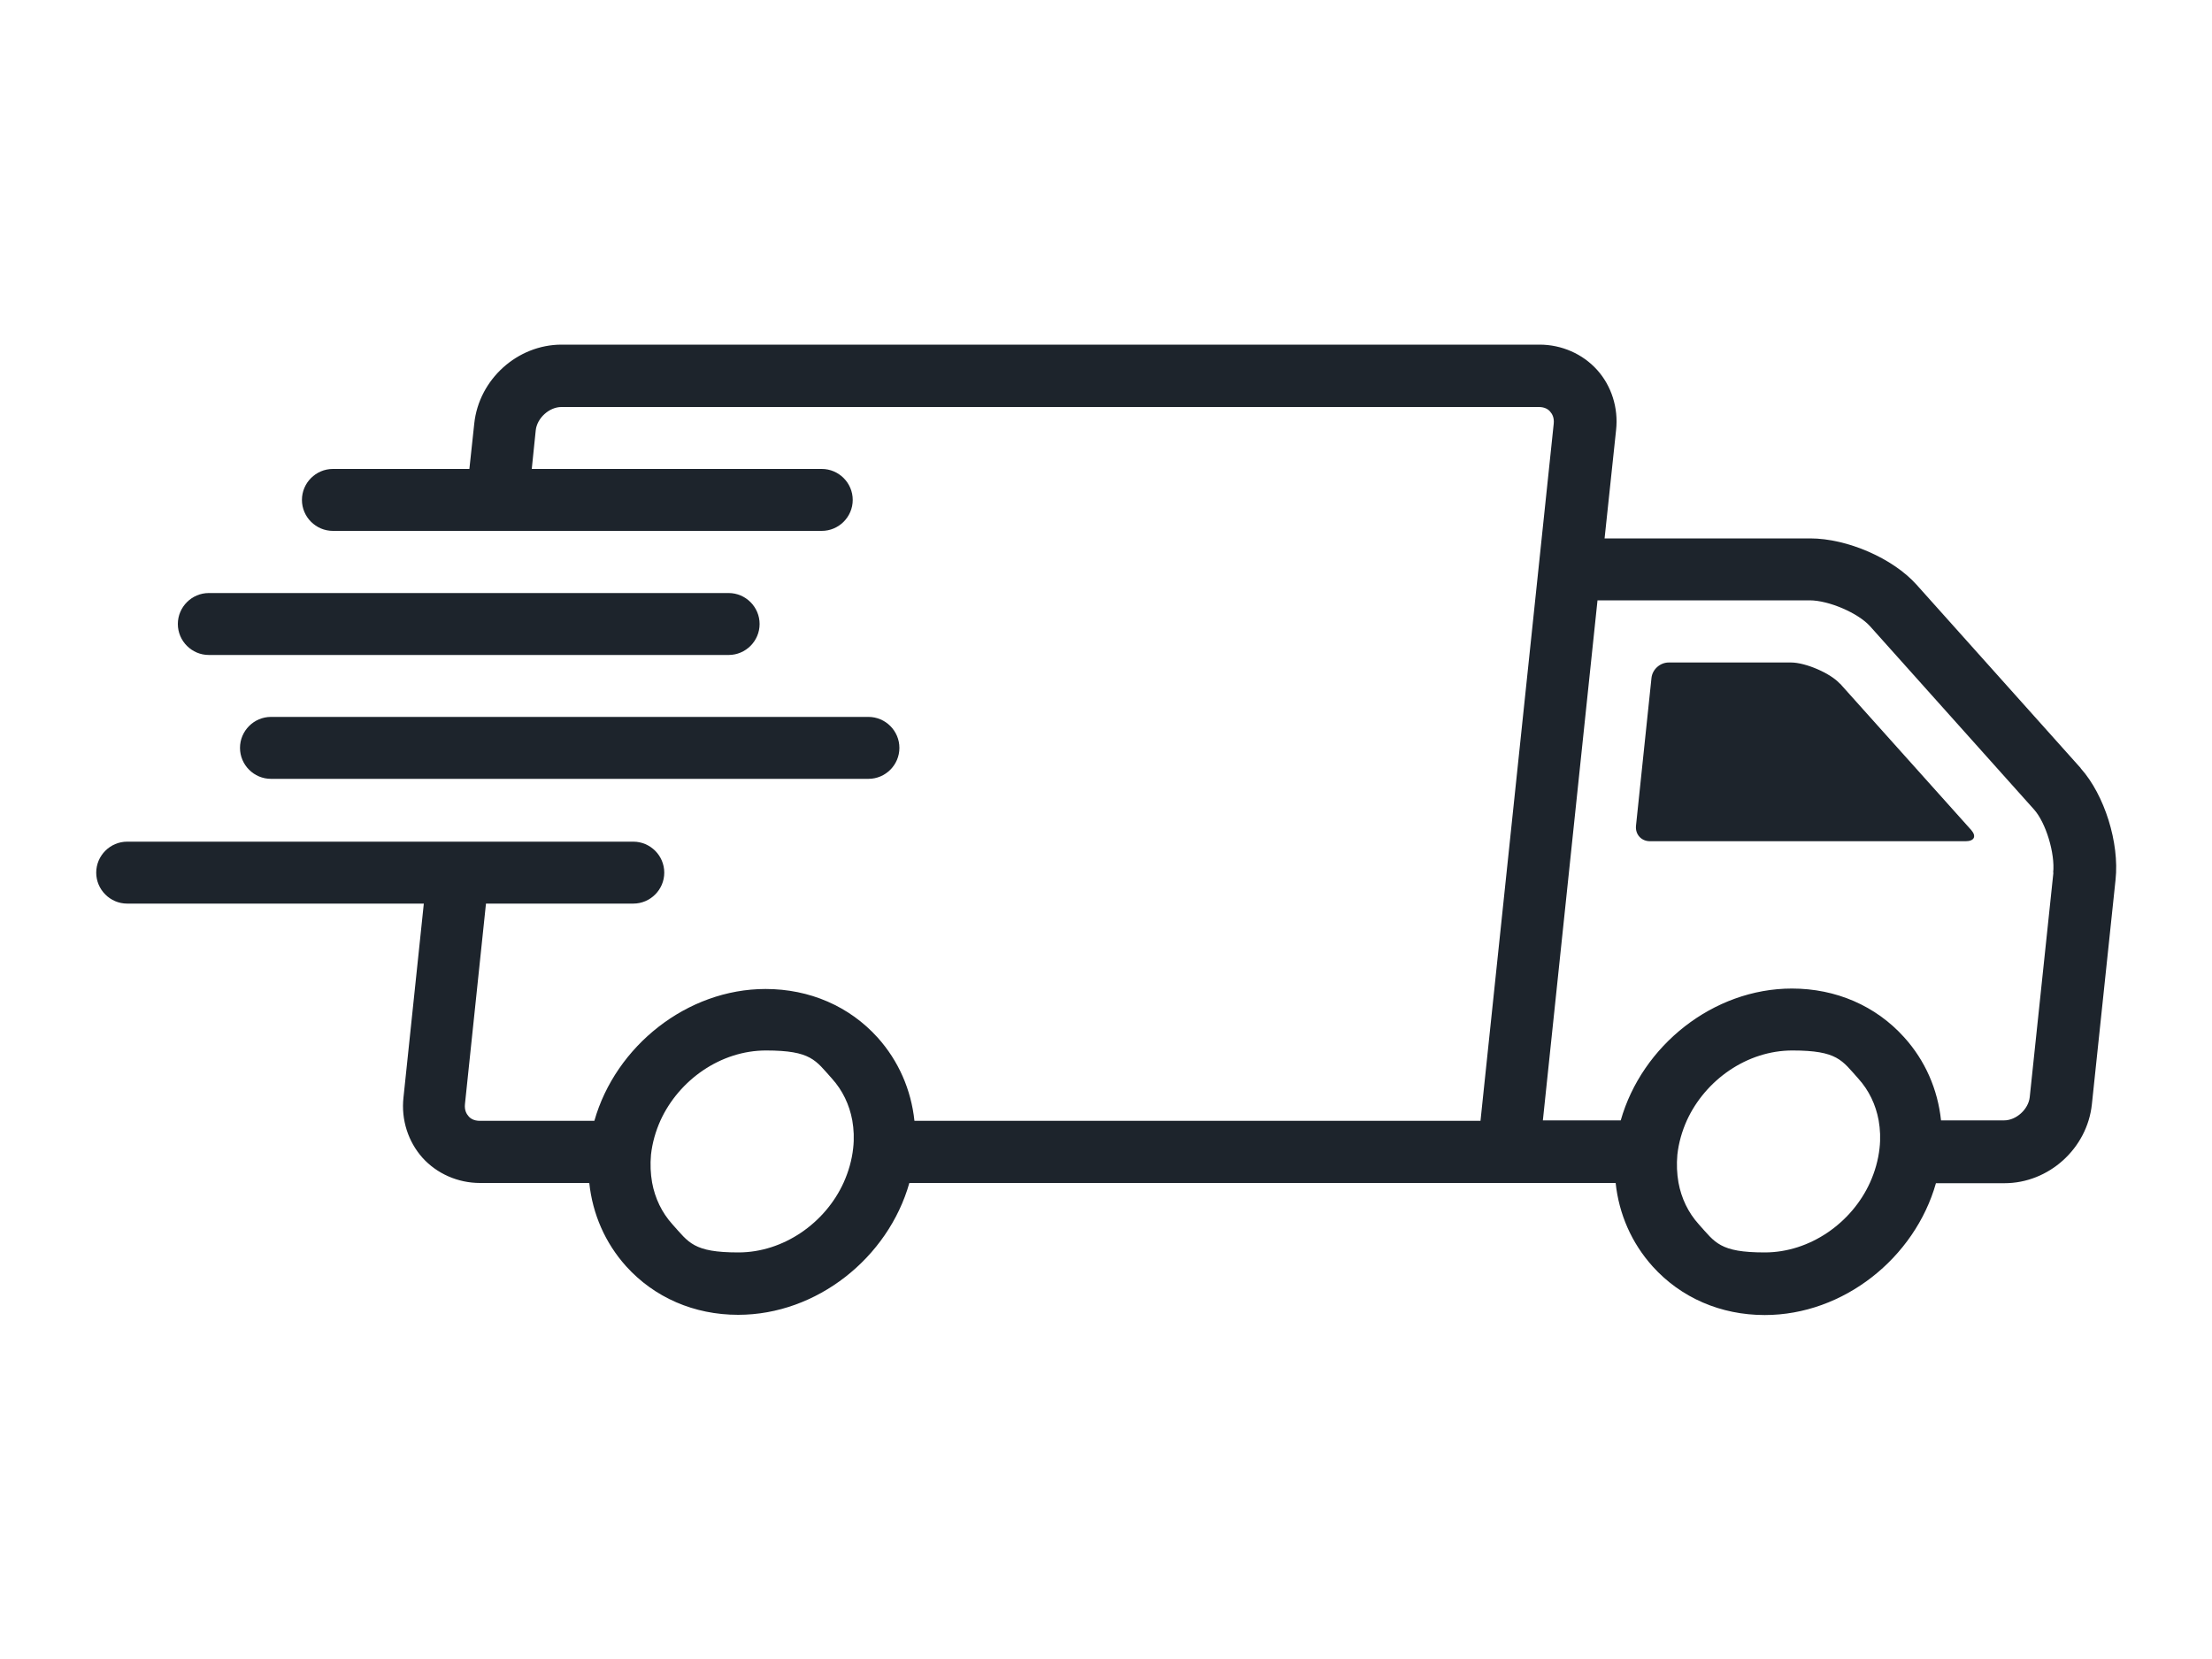 <svg xmlns="http://www.w3.org/2000/svg" id="Layer_1" version="1.1" viewBox="0 0 1000 750"><defs><style> .st0 { fill: #1d242c; } </style></defs><g><path class="st0" d="M-1782.7,357.9c0-7.8-6.3-14.1-14.1-14.1h-352c-7.8,0-14.1,6.3-14.1,14.1s6.3,14.1,14.1,14.1h352c7.8,0,14.1-6.3,14.1-14.1Z"></path><path class="st0" d="M-2148.8,418.7c-7.8,0-14.1,6.3-14.1,14.1s6.3,14.1,14.1,14.1h147.4c7.8,0,14.1-6.3,14.1-14.1s-6.3-14.1-14.1-14.1h-147.4Z"></path><path class="st0" d="M-2186.8,490.5c-10.9,0-19.7-8.8-19.7-19.7v-218.3h629.9v-124.7c0-26.7-21.7-48.4-48.4-48.4h-561.4c-26.7,0-48.4,21.7-48.4,48.4v342.5c0,26.7,21.7,48.4,48.4,48.4h378.2v-28.2h-378.7ZM-2206.5,127.3c0-10.9,8.8-19.7,19.7-19.7h562.4c10.9,0,19.7,8.8,19.7,19.7v32.3h-601.7v-32.3Z"></path><path class="st0" d="M-1640.8,463.8c-28.6,0-51.9,23.3-51.9,51.9s.9,11.1,2.7,16.4c3.1,9.3,8.8,17.5,16.4,23.7v38.7c0,8.8,3.4,17,9.6,23.2,6.2,6.2,14.5,9.6,23.2,9.6,18.1,0,32.9-14.7,32.9-32.9v-38.7c7.6-6.2,13.2-14.4,16.4-23.7,1.8-5.3,2.7-10.8,2.7-16.4,0-28.6-23.3-51.9-51.9-51.9ZM-1618.3,523.2h0c-1.8,5.5-5.7,10.2-10.7,13.1-4.4,2.5-7.1,7.2-7.1,12.2v46c0,2.6-2.1,4.7-4.7,4.7s-2.4-.5-3.3-1.4c-.9-.9-1.4-2-1.4-3.3v-46c0-5-2.7-9.7-7.1-12.2-5.1-2.9-8.9-7.6-10.7-13.1-.8-2.4-1.2-4.9-1.2-7.5,0-13.1,10.6-23.7,23.7-23.7s23.7,10.6,23.7,23.7-.4,5.1-1.2,7.5Z"></path><path class="st0" d="M-1509.9,428.9c-4.2-4.6-9.7-7.7-15.7-9.1v-23.8c0-15.5-3-30.6-9.1-44.9-5.8-13.7-14.1-26-24.7-36.6-10.6-10.6-22.9-18.9-36.6-24.7-14.2-6-29.3-9.1-44.9-9.1s-30.6,3-44.9,9.1c-13.7,5.8-26,14.1-36.6,24.7-10.6,10.6-18.9,22.9-24.7,36.6-6,14.2-9.1,29.3-9.1,44.9v23.8c-6,1.4-11.4,4.5-15.7,9.1-5.3,5.7-8.2,13.1-8.2,20.9v143.4c0,11.5,4.2,24,12.1,36.2,7.3,11.2,17.7,22.1,30.1,31.4,13.1,9.8,27.7,17.6,43.5,23.2,17.3,6.1,35.3,9.2,53.3,9.2s36-3.1,53.3-9.2c15.8-5.6,30.5-13.4,43.5-23.2,12.4-9.3,22.8-20.2,30.1-31.4,7.9-12.2,12.1-24.7,12.1-36.2v-143.4c0-7.8-2.9-15.2-8.2-20.9ZM-1728,396c0-48.1,39.1-87.3,87.3-87.3s87.3,39.1,87.3,87.3v23h-18.9v-2.3c0-6.3,0-13.5,0-20.5s-1.9-18.9-5.8-27.7c-3.7-8.5-8.9-16-15.6-22.4-6.6-6.3-14.1-11.1-22.5-14.4-7.8-3-16-4.6-24.4-4.6s-2,0-3,0c-17.6.8-34.1,8.2-46.3,20.9-12.3,12.8-19.1,29.6-19.1,47.3s0,14,0,20v3.5h-18.9v-23ZM-1681.2,395.5c0-21.7,17-39.4,38.6-40.3.6,0,1.2,0,1.7,0,10.3,0,20.1,4,27.7,11.2,8.2,7.9,12.7,18.5,12.7,29.8s0,14.2,0,20.5v2.4h-80.7v-3.6c0-5.9,0-12.4,0-19.9ZM-1529.7,593.2c0,6.1-2.6,13.3-7.6,20.9-5.5,8.5-13.7,16.9-23.5,24.3-23,17.3-51.4,26.8-80.1,26.8s-57.1-9.5-80.1-26.8c-9.8-7.4-17.9-15.8-23.5-24.3-5-7.6-7.6-14.9-7.6-20.9v-143.4c0-1.6,1.3-2.8,2.8-2.8h216.6c1.6,0,2.8,1.3,2.8,2.8v143.4Z"></path></g><path class="st0" d="M-360.6,682.9c-34.9-109.4-123.6-189.3-231.5-214.9,0,0,0,0,0,0h.2c27.6-11.9,51.7-30,70.8-52.8h13c28,0,51.3-20.2,56.3-46.8h1.8c20.6,0,37.6-16.8,37.6-37.4v-76.6c0-16.1-10.2-29.8-24.4-35-31.7-99.5-125.3-168.4-230.1-168.4s-198.5,68.9-230.2,168.4c-14.2,5.3-24.2,19-24.2,35v76.6c0,20.6,16.8,37.4,37.4,37.4h42c19.4,44.6,55.5,80.4,100.2,99.6,0,0,0,0,0,0-108.2,25.6-196.9,105.7-231.7,215.4-2,6.3,1.5,13.1,7.8,15.1,1.2.4,2.4.6,3.6.6,5.1,0,9.8-3.3,11.4-8.4,39.4-124.1,153.3-207.4,283.5-207.4s243.8,83.2,283.3,206.9c2,6.3,8.8,9.8,15.1,7.8,6.3-2,9.8-8.8,7.8-15.1ZM-503.4,390.8c4.3-7.2,8.1-14.6,11.5-22.4h15.4c-4,11.8-14.2,20.6-26.9,22.4ZM-666.8,74.9c90.9,0,172.6,57.6,203.9,141.9h-29c-29.4-67.6-96.6-114.9-174.9-114.9s-145.6,47.3-175,114.9h-28.9c31.3-84.3,112.9-141.9,203.9-141.9ZM-821.9,354c0-.2-.1-.5-.2-.7-.4-.8-.6-1.7-1-2.5-6.7-18.1-10.4-37.7-10.4-58.1s3.7-40.3,10.6-58.6c.4-.5.6-1,.7-1.6,24.1-62.3,84.7-106.6,155.4-106.6s131.2,44.3,155.3,106.6c.2.6.5,1.2.8,1.8,6.7,18.1,10.4,37.8,10.4,58.3s-3.7,39.8-10.3,58c-.1.1-.2.2-.2.4-.2.7-.5,1.6-.8,2.3-.1.2-.2.5-.2.7-5.4,13.3-12.4,25.8-20.8,37.2,0,0,0,0,0,0h-77.5c-.5,0-.9.2-1.4.3,0,0,0-.1,0-.2-4.8-13.3-17.6-22.8-32.5-22.8s-34.7,15.6-34.7,34.7,15.5,34.7,34.7,34.7,27.7-9.5,32.5-22.8c0,0,0,0,0-.1.5,0,.9.3,1.4.3h56c-29.8,27.4-69.2,44-112.7,44-70.3,0-130.5-43.7-155.1-105.3Z"></path><g><path class="st0" d="M940.6,347.2l-74.1-82.8c-10.7-12-31.4-21-48.2-21h-92.9l5.2-49c1.1-10-2.1-20-8.6-27.2-6.5-7.2-16-11.4-26-11.4H253.9c-20,0-37.4,15.7-39.5,35.7l-2.2,20.5h-61.7c-7.7,0-14,6.3-14,14s6.3,14,14,14h221c7.7,0,14-6.3,14-14s-6.3-14-14-14h-131.1l1.8-17.5c.6-5.5,6.1-10.5,11.6-10.5h441.9c2.7,0,4.3,1.1,5.1,2.1.9,1,1.9,2.7,1.6,5.5l-33.1,315.1h-255.9c-1.5-14.1-7.2-27.1-16.6-37.6-12.8-14.2-30.8-22-50.7-22-35.5,0-67.8,25.8-77.4,59.6h-51.8c-2.7,0-4.3-1.1-5.1-2.1-.9-1-1.9-2.7-1.6-5.5l9.5-90.6h66.6c7.7,0,14-6.3,14-14s-6.3-14-14-14H57.5c-7.7,0-14,6.3-14,14s6.3,14,14,14h134.1l-9.2,87.7c-1.1,10,2.1,19.9,8.6,27.2,6.5,7.2,16,11.4,26,11.4h49.4c1.5,14.1,7.2,27.1,16.6,37.6,12.8,14.2,30.8,22,50.7,22,35.6,0,67.8-25.8,77.4-59.6h319.3c1.5,14.1,7.2,27.1,16.7,37.7,12.8,14.2,30.8,22,50.7,22,35.6,0,67.8-25.8,77.4-59.6h31c20,0,37.4-15.7,39.5-35.7l10.7-101.5c1.8-16.7-5-38.3-15.7-50.3ZM385.7,519.1c-.6,5.4-2.1,10.6-4.3,15.5-8.3,18.3-27.2,31.6-47.6,31.6s-22.4-4.5-29.8-12.7c-4.8-5.3-7.9-11.8-9.2-18.9-.7-4-.9-8.2-.5-12.6.6-5.4,2.1-10.6,4.3-15.5,8.4-18.3,27.2-31.6,47.7-31.6s22.4,4.5,29.8,12.7c4.8,5.3,7.9,11.8,9.2,18.9.7,4,.9,8.2.4,12.6ZM849.7,519.1c-.6,5.4-2.1,10.6-4.3,15.5-8.3,18.3-27.2,31.6-47.6,31.6s-22.4-4.5-29.8-12.7c-4.8-5.3-7.9-11.8-9.2-18.9-.7-4-.9-8.2-.5-12.6.6-5.4,2.1-10.6,4.3-15.5,8.4-18.3,27.2-31.6,47.7-31.6s22.4,4.5,29.8,12.7c4.8,5.3,7.9,11.8,9.2,18.9.7,4,.9,8.2.4,12.6ZM928.3,394.5l-10.7,101.5c-.6,5.5-6.1,10.5-11.6,10.5h-28.5c-1.5-14.1-7.2-27.1-16.7-37.6-12.8-14.2-30.8-22-50.7-22-35.6,0-67.8,25.8-77.4,59.6h-35.2l24.7-235.1h95.9c8.6,0,21.9,5.7,27.3,11.7l74.1,82.8c5.4,6,9.6,19.9,8.7,28.6Z"></path><path class="st0" d="M831.8,309.1c-4.2-4.7-15.5-9.6-22.1-9.6h-55.3c-3.9,0-7.4,3.1-7.8,7l-7,66.8c-.4,3.9,2.4,7,6.3,7h142.7c3.9,0,5-2.2,2.6-5l-59.4-66.3Z"></path><path class="st0" d="M94.4,296.1h235c7.7,0,14-6.3,14-14s-6.3-14-14-14H94.4c-7.7,0-14,6.3-14,14s6.3,14,14,14Z"></path><path class="st0" d="M122.5,324.1c-7.7,0-14,6.3-14,14s6.3,14,14,14h270.1c7.7,0,14-6.3,14-14s-6.3-14-14-14H122.5Z"></path></g></svg>